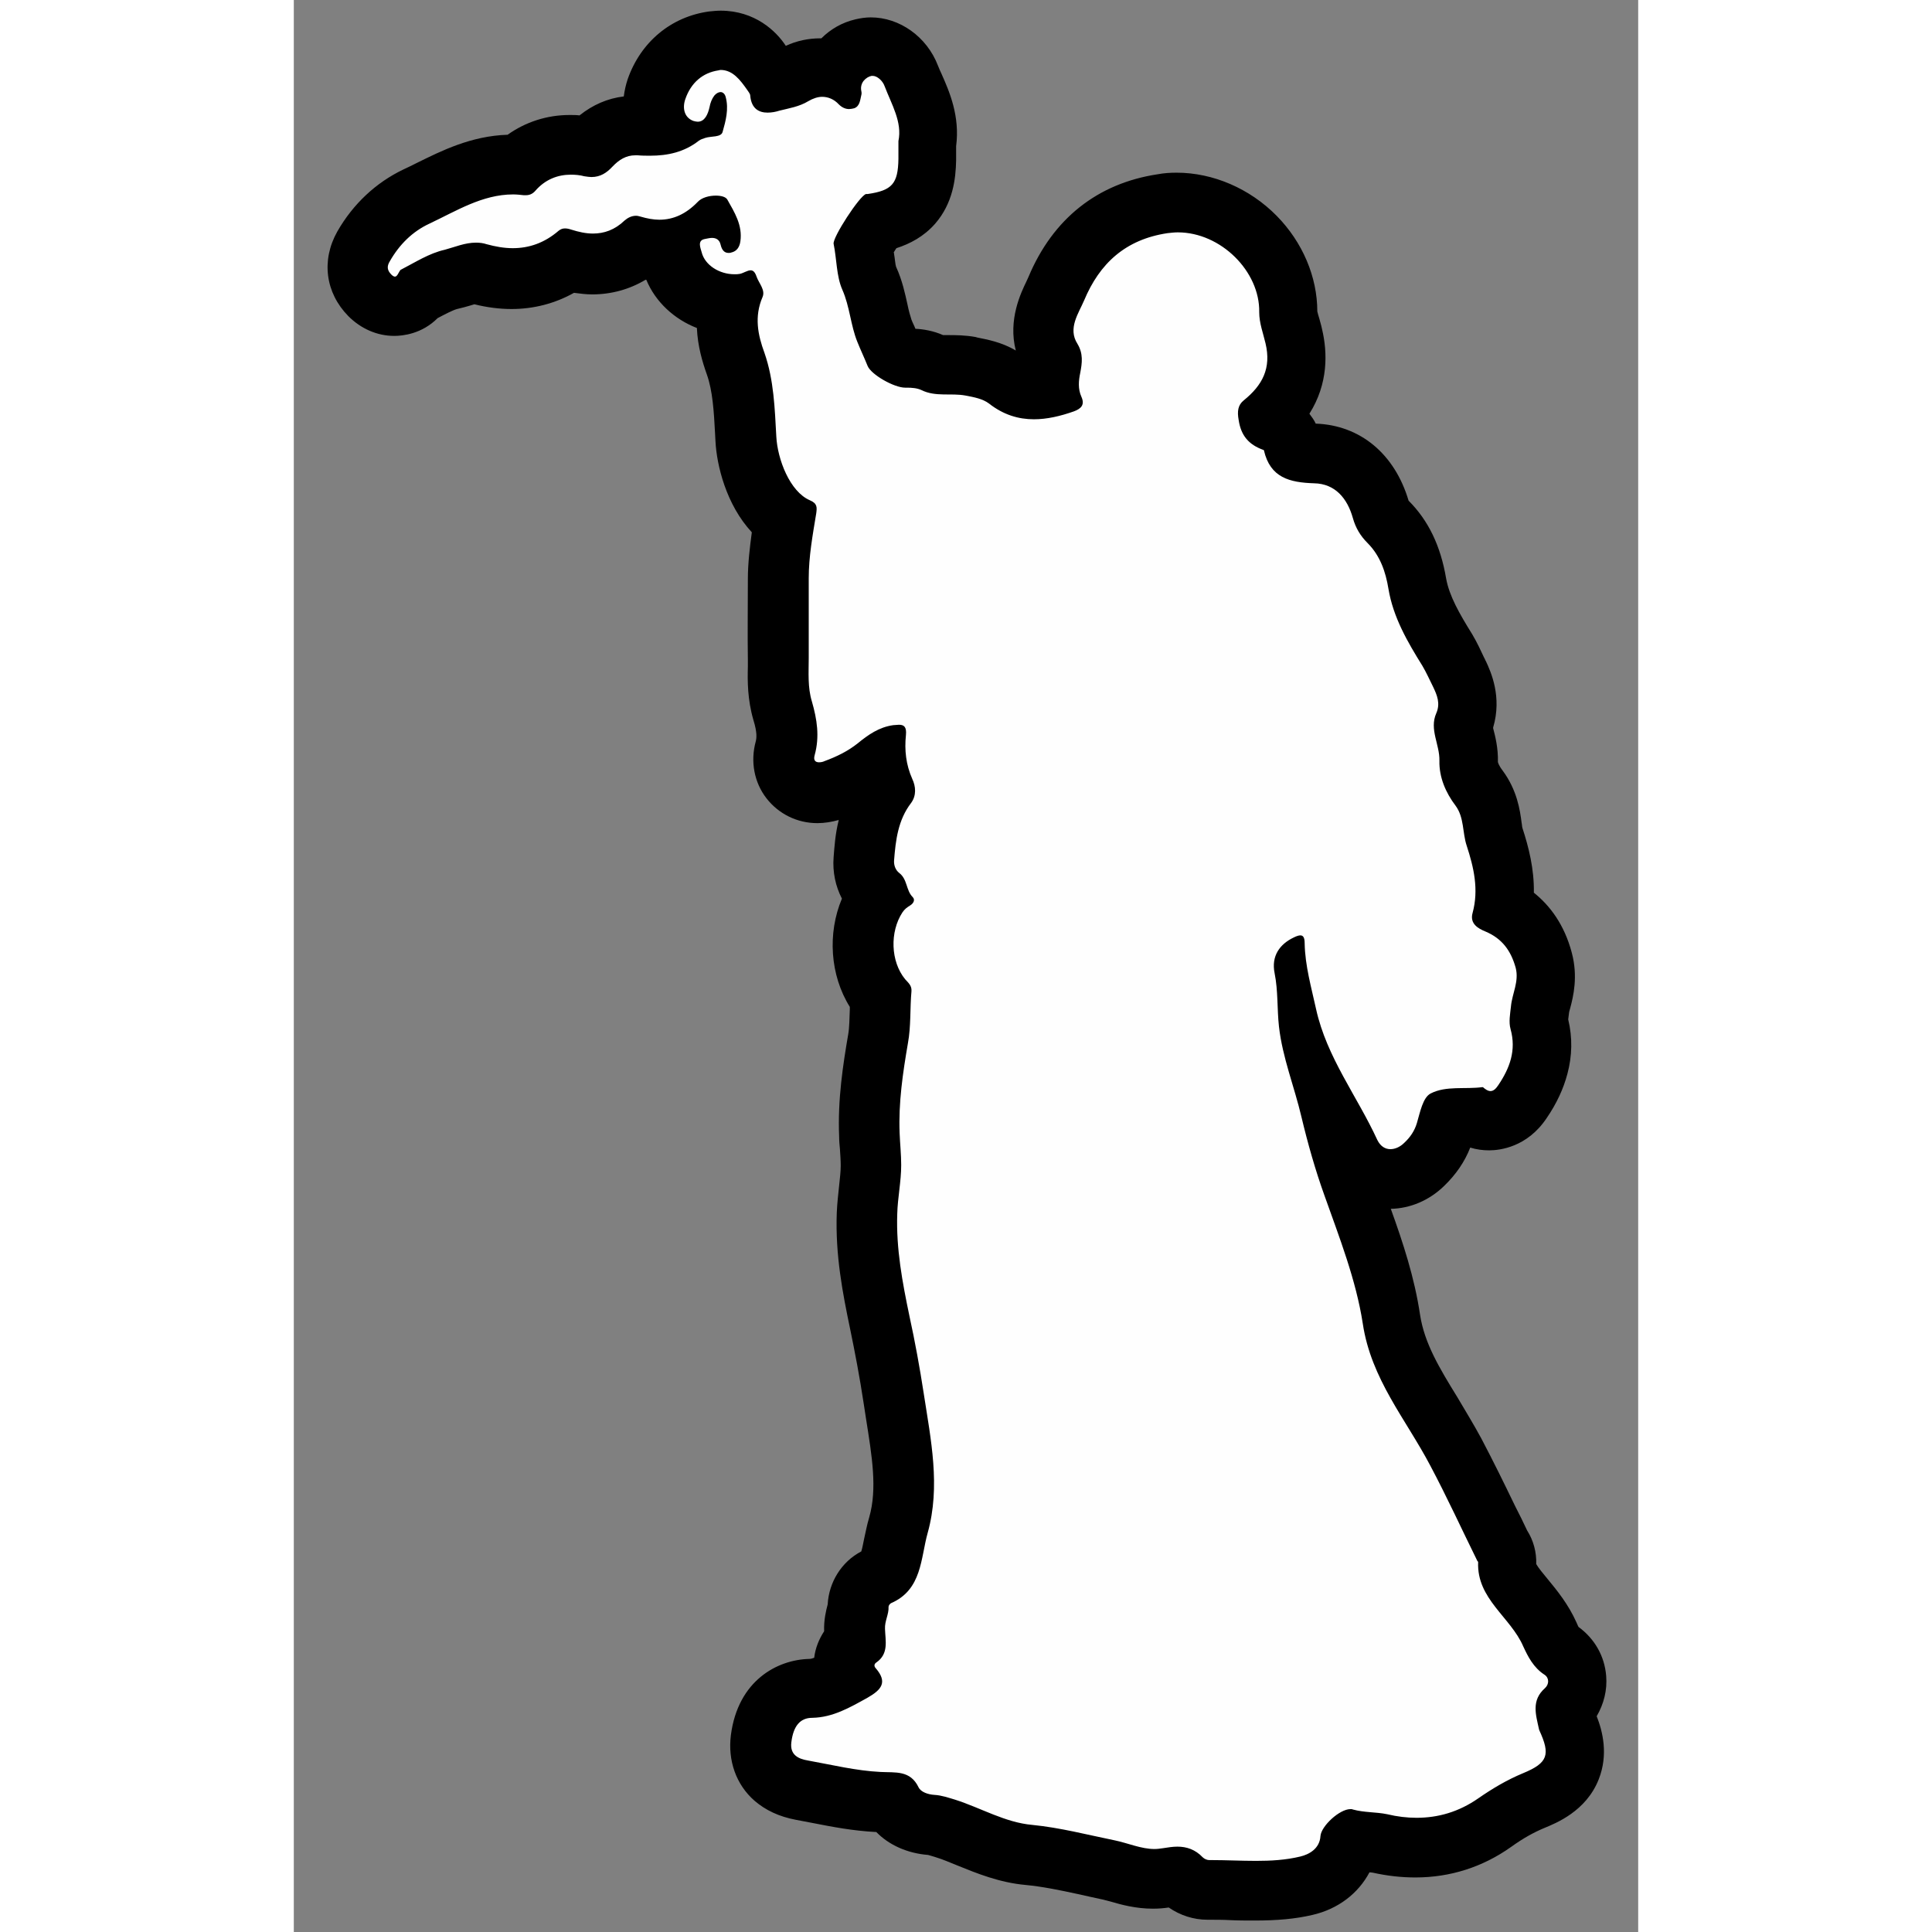 <?xml version="1.0" encoding="utf-8"?>
<!-- Generator: Adobe Illustrator 24.1.0, SVG Export Plug-In . SVG Version: 6.00 Build 0)  -->
<svg version="1.1" id="Livello_1" xmlns="http://www.w3.org/2000/svg" xmlns:xlink="http://www.w3.org/1999/xlink" x="0px" y="0px"
	 viewBox="0 0 340.2 488.9" style="enable-background:new 0 0 340.2 488.9;" width="50" height="50" xml:space="preserve">
<rect x="0" y="0" width="340.2" height="488.9" fill="#808080" stroke="none"/>
<style type="text/css">
	.st0{fill:#FEFEFE;}
</style>
<g id="kf9fIo_1_">
	<g>
		<g>
			<path class="st0" d="M243.4,478.7c-2,0-4-0.1-5.9-0.1c-1.9-0.1-3.7-0.1-5.5-0.1h-0.4c-2.6,0-5.2-1.1-7-2.9
				c-0.4-0.4-0.5-0.4-1-0.4s-1.3,0.1-2.2,0.3c-1.1,0.2-2.3,0.4-3.6,0.4c-3.2,0-6.1-0.8-8.6-1.5c-1.1-0.3-2.1-0.6-3-0.8
				c-1.9-0.4-3.9-0.8-5.8-1.2c-4.9-1.1-9.5-2.1-14.2-2.5c-5.6-0.5-10.6-2.5-15-4.3c-2.1-0.9-4.2-1.7-6.1-2.3l-0.3-0.1
				c-1.3-0.4-2.4-0.7-3.2-0.8c-4.6-0.3-8.2-2.4-10.1-5.7c-0.5,0-1.2-0.1-1.7-0.1c-0.6,0-1.2,0-1.8-0.1c-5.3-0.3-10.3-1.3-15.1-2.2
				c-1.4-0.3-2.9-0.6-4.3-0.8c-8.6-1.6-11-7.7-10.3-13c0.4-2.9,2.4-12.5,12.6-12.8c2.9-0.1,5.7-1.5,8.9-3.2
				c-0.4-1.2-0.5-2.4-0.3-3.6c0.3-2,1.2-3.8,2.7-5.1c0-0.3,0-0.7-0.1-1c0-0.5-0.1-1.1-0.1-1.6c-0.1-2.1,0.4-3.9,0.7-5.1
				c0.1-0.2,0.1-0.4,0.2-0.6c-0.1-3.4,2-6.7,5.1-8.1c2.2-1,2.8-2.6,3.9-8c0.3-1.6,0.6-3.2,1.1-4.9c2.5-8.9,1-18.3-0.6-28.3
				c-0.2-1.3-0.4-2.6-0.6-3.8c-1-6.7-2.2-13.2-3.5-19.1c-1.8-8.6-3.6-17.9-3.3-27.7c0.1-2.2,0.3-4.3,0.5-6.3c0.2-2.1,0.5-4,0.5-5.8
				c0-1.5-0.1-3-0.2-4.6c-0.1-1-0.1-2.1-0.2-3.1c-0.4-8.6,0.9-16.7,2.2-24.3c0.4-2.2,0.5-4.8,0.5-7.4c0-1,0.1-2,0.1-3
				c-5.6-7-6-17.9-0.9-25.5c0.1-0.1,0.2-0.2,0.2-0.4v-0.1c-2.5-2.2-3.8-5.6-3.5-9.2c0.5-5.8,1.3-11.9,5-17.4
				c-0.8-1.9-1.4-3.9-1.8-5.9c-0.1,0.1-0.2,0.1-0.3,0.2c-2.8,2.3-6.2,4.1-10.5,5.7c-0.9,0.3-2.4,0.7-4,0.7c-2.8,0-5.4-1.2-7-3.3
				c-1-1.3-2.4-4-1.4-7.9c0.7-2.7,0.5-5.5-0.7-9.5s-1.2-7.9-1.1-11.2c0-0.6,0-1.3,0-1.9c0-6.5,0-13.1,0-20.2
				c0-5.2,0.8-10.1,1.5-14.8c-6.5-4.9-9.4-14.6-9.7-20.7l-0.1-1.9c-0.3-6.2-0.6-12-2.5-17.2c-1.5-4.1-2.8-9.3-1.7-15
				c-6.9-0.5-12.9-5-14.4-11.2l-0.1-0.2c-0.2-0.5-0.4-1.4-0.5-2.5c-0.9,0.1-1.8,0.2-2.7,0.2c-1.6,0-3.3-0.2-5-0.6
				c-3.4,2.7-7.4,4.1-11.8,4.1c-1.9,0-3.9-0.3-6-0.8c-4.2,3-9.1,4.5-14.4,4.5c-2.8,0-5.7-0.4-8.7-1.3c-0.2-0.1-0.4-0.1-0.6-0.1
				c-0.8,0-2,0.3-3.3,0.7c-0.9,0.3-1.9,0.6-2.9,0.8c-2.2,0.5-4.5,1.8-7,3.1c-0.3,0.2-0.6,0.3-0.9,0.5c-2.2,2.6-4.8,3-6.3,3
				c-1.6,0-4-0.5-6.2-2.7c-3.5-3.5-4.1-8-1.6-12.4c3.2-5.7,7.7-10,13.3-12.6c1.2-0.6,2.4-1.2,3.6-1.8c5.9-3,12.6-6.3,20.7-6.3
				c0.5,0,1,0,1.5,0c3.5-3.3,8.1-5,13.1-5c1.6,0,3.3,0.2,4.9,0.5c0,0,0.1-0.1,0.2-0.2c3.3-3.6,7-5.3,11.3-5.3c0.4,0,0.8,0,1.1,0
				c1,0.1,1.8,0.1,2.6,0.1c0.6,0,1.2,0,1.8-0.1c-1.2-2.7-1.4-6-0.2-9.3c2.3-6.8,7.6-11.2,14.5-12.1c0.6-0.1,1.2-0.1,1.8-0.1
				c6.9,0,10.7,5.2,12.7,8l-6,4.5l6-4.4c0.3,0.5,0.9,1.2,1.4,2.3c0.3-0.1,0.5-0.1,0.8-0.2c1.4-0.3,2.6-0.6,3.3-1
				c2.3-1.4,4.9-2.2,7.4-2.2c1.2,0,2.4,0.2,3.6,0.5c1.5-2.8,4.2-4.8,7.1-5.6c0.7-0.2,1.4-0.3,2.1-0.3c4.9,0,8.6,3.7,10,7.4
				c0.3,0.9,0.7,1.8,1.1,2.6c1.7,4,3.8,8.9,3,14.6v1.1c0,1.1,0,2,0,3c-0.2,9.3-3.7,14-12.1,15.8c-1.3,1.6-3.1,4.4-4,6.1
				c0.1,1,0.3,1.9,0.4,2.9c0.2,2,0.5,4,1,5.2c1.3,3,2,5.8,2.5,8.4c0.4,1.9,0.8,3.6,1.4,5c0.4,1.1,0.9,2.1,1.4,3.2
				c0.3,0.7,0.6,1.3,0.9,2c0.8,0.6,2.4,1.4,3.2,1.7h0.2c1.9,0,4.5,0.2,7,1.4c0.7,0.3,2.1,0.3,3.6,0.3c1.7,0,3.6,0,5.6,0.4l0.3,0.1
				c2.5,0.5,5.9,1.1,8.8,3.4c2.1,1.7,4.2,2.4,6.8,2.4c1.2,0,2.5-0.2,3.9-0.5c-0.1-1.9,0.1-3.7,0.4-5.2c0.1-0.5,0.3-1.6,0.3-2
				c-4.2-6.8-1.2-13.1,0.4-16.4c0.2-0.5,0.5-1,0.7-1.5c5.2-12.4,14.3-19.6,26.9-21.5c1.2-0.2,2.5-0.3,3.7-0.3c7.3,0,14.6,3.2,20,8.7
				c5.3,5.3,8.2,12.3,8.1,19.1c0,0.9,0.4,2.2,0.8,3.7c0.2,0.8,0.5,1.6,0.6,2.4c1.9,8-0.3,15-6.6,20.7c0.2,0.6,0.4,0.7,1.2,1
				c2.5,1,4.3,3,4.9,5.6c0.4,1.6,0.5,2.3,5.6,2.4c8.2,0.2,14.3,5.4,16.8,14.2c0.4,1.2,0.9,2.2,1.8,3.1c5.1,5.1,6.7,11.4,7.4,15.7
				c1,5.7,4,11,7.6,16.8c1.1,1.7,1.9,3.5,2.6,5l0.5,1.1c1.1,2.3,3.4,7.2,0.9,12.9c0,0.3,0.3,1.7,0.5,2.6c0.4,1.8,1,4,0.9,6.6
				c0,2.1,0.8,4.4,2.6,6.8c2.6,3.5,3.1,7.1,3.4,9.8c0.1,1,0.3,1.9,0.4,2.5c1.8,5.5,3.2,11.5,2.2,18c5.1,2.7,8.5,7.2,10.1,13.3
				c1.1,4.1,0.2,7.6-0.5,10.2c-0.2,0.9-0.4,1.7-0.5,2.3c0,0.5-0.1,1-0.2,1.5s-0.2,1.2-0.2,1.6c2.5,8.9-1.2,15.8-4.2,20.2
				c-2.7,4-6,4.8-8.2,4.8c-1,0-2.3-0.2-3.7-0.8c-1,0-1.9,0.1-2.8,0.1c-1.4,0-2.8,0-3.9,0.2c-0.2,0.6-0.4,1.2-0.5,1.7
				c-0.2,0.6-0.3,1.2-0.5,1.7c-1,3.1-2.7,5.8-5.2,8.2c-2.5,2.4-5.6,3.7-8.7,3.7c-4.3,0-8.2-2.6-10.1-6.7c-1.4-3-3-6-4.7-9.1
				c1.5,6.1,3.2,12,5.2,17.4c0.5,1.5,1,2.9,1.6,4.4c3.4,9.4,6.9,19.2,8.5,29.4c1.3,8.7,5.8,15.9,10.4,23.6c2,3.2,4,6.5,5.9,10
				c2.9,5.6,5.7,11.2,8.3,16.8c1.1,2.3,2.2,4.5,3.3,6.8c0.9,1.4,1.4,3,1.3,4.6c-0.1,2.8,1.6,5,4.6,8.7c2.1,2.6,4.6,5.5,6.2,9.3
				c0.7,1.6,1.5,3.2,2.5,3.9c2.5,1.6,4.1,4.2,4.4,7.2c0.2,3-0.9,5.9-3.2,8c0.1,0.6,0.3,1.6,0.4,2.4c0,0.1,0.1,0.2,0.1,0.4
				c1.7,3.9,2.9,7.9,1.2,12.2c-1.8,4.5-5.9,6.6-9.6,8.1c-3.1,1.2-6.2,3-9.9,5.6c-6,4.2-12.7,6.3-19.9,6.3c-2.9,0-6-0.3-9-1
				c-0.8-0.2-1.8-0.3-2.9-0.3c-1.3-0.1-2.7-0.2-4.2-0.5c-0.3,0.2-0.6,0.5-0.8,0.7c-0.8,5.3-4.8,9.4-10.8,10.8
				C252.5,478.3,248.5,478.7,243.4,478.7z"/>
			<path d="M108,17.7c3.1,0,5,2.6,6.7,5c0.3,0.5,0.8,1,0.8,1.5c0.3,3.4,2.3,4.3,4.4,4.3c1,0,2.1-0.2,3-0.5c2.4-0.6,5-1,7.3-2.4
				c1.2-0.7,2.4-1.1,3.5-1.1c1.5,0,3,0.6,4.2,1.9c0.8,0.8,1.7,1.2,2.6,1.2c0.4,0,0.9-0.1,1.3-0.2c1.4-0.5,1.5-2,1.8-3.3
				c0.1-0.3,0.1-0.7,0-1.1c-0.4-2.1,1.2-3.5,2.6-3.8c0.1,0,0.2,0,0.3,0c1.1,0,2.5,1.2,3,2.6c1.8,4.7,4.5,9.1,3.5,13.9
				c0,1.9,0,3.2,0,4.5c-0.1,6.3-1.6,8-7.8,8.9c-0.1,0-0.2,0-0.4,0c-1.6,0.4-8.5,11-8.2,12.6c0.8,3.9,0.7,8.2,2.2,11.6
				c1.9,4.3,2.1,9,3.8,13.2c0.8,2,1.8,4.1,2.6,6.1c0.9,2.2,6.7,5.5,9.5,5.5l0,0c0.1,0,0.3,0,0.4,0c1.3,0,2.6,0.1,3.7,0.6
				c3.6,1.8,7.5,0.7,11.2,1.4c2.1,0.4,4.3,0.8,5.9,2c3.7,2.9,7.5,4,11.4,4c3.3,0,6.7-0.8,10.1-2c1.9-0.7,2.8-1.7,1.9-3.7
				s-0.7-4.1-0.3-6c0.5-2.6,0.8-4.9-0.7-7.4c-2.5-3.9,0.3-7.7,1.7-11c3.9-9.3,10.4-15.4,21.1-17c0.9-0.1,1.8-0.2,2.6-0.2
				c10.9,0,20.8,9.9,20.6,20.2c0,2.8,1,5.3,1.6,7.9c1.5,6.3-0.8,10.6-5.5,14.4c-1.5,1.2-1.7,2.8-1.3,5c0.6,4,2.6,6.2,6.1,7.5
				c0.1,0,0.3,0.1,0.3,0.2c1.6,6.9,6.5,8.1,12.7,8.3c5.3,0.1,8.4,3.8,9.8,8.8c0.7,2.5,1.9,4.5,3.7,6.3c3.2,3.2,4.6,7.3,5.3,11.6
				c1.2,7.2,4.8,13.4,8.6,19.5c1,1.7,1.8,3.5,2.7,5.3c1,2.1,1.9,4.2,0.8,6.7c-1.8,4.1,0.9,7.9,0.8,12c-0.1,4.2,1.6,8.1,4.1,11.4
				c2.2,3,1.7,6.8,2.8,10.1c1.8,5.5,3.1,11.1,1.5,17c-0.8,2.8,1.5,4,3.2,4.7c4.3,1.8,6.5,4.9,7.7,9.2c0.9,3.5-0.9,6.5-1.2,9.8
				c-0.2,1.9-0.6,3.9-0.1,5.7c1.5,5.4-0.2,9.9-3.1,14.2c-0.6,0.9-1.2,1.5-2,1.5c-0.4,0-0.9-0.2-1.4-0.6c-0.2-0.1-0.4-0.4-0.6-0.4
				l0,0c-4.4,0.6-9.2-0.4-13.1,1.6c-2,1-2.7,4.8-3.5,7.5c-0.6,2-1.7,3.6-3.2,5c-1.1,1.1-2.4,1.6-3.5,1.6c-1.3,0-2.5-0.7-3.3-2.3
				c-5.1-11.1-12.8-20.9-15.5-33.1c-1.2-5.5-2.8-11-2.9-16.7c0-1.5-0.4-2-1.1-2c-0.4,0-1,0.2-1.6,0.5c-3.6,1.7-5.8,4.7-4.9,9.1
				c0.9,4.5,0.6,9,1.1,13.5c0.9,7.9,3.9,15.2,5.7,22.9c1.6,6.7,3.5,13.4,5.8,19.8c3.8,10.7,8,21.4,9.7,32.4
				c2.1,14.1,10.9,24.2,17.1,36c4.2,7.9,7.9,16,11.9,24.1c0.1,0.1,0.2,0.2,0.2,0.3c-0.4,9.3,8.2,13.9,11.4,21.3
				c1.2,2.6,2.6,5.4,5.4,7.2c1.2,0.8,1.2,2.4,0.1,3.4c-3.5,3.1-2.3,6.7-1.5,10.4c0,0.1,0.1,0.2,0.1,0.3c2.8,6.1,2.2,8.2-4.1,10.8
				c-4.1,1.7-7.8,3.9-11.4,6.4c-4.9,3.4-10.1,4.9-15.6,4.9c-2.4,0-4.9-0.3-7.4-0.9c-2.9-0.6-5.8-0.4-8.7-1.2
				c-0.2-0.1-0.4-0.1-0.6-0.1c-2.8,0-7.4,4.3-7.6,6.8c-0.2,3.3-3,4.7-5.1,5.2c-3.7,0.9-7.5,1.1-11.2,1.1c-3.8,0-7.6-0.2-11.4-0.2
				c-0.2,0-0.3,0-0.5,0l0,0c-0.5,0-1.2-0.3-1.6-0.7c-1.9-2-4.1-2.7-6.4-2.7c-1.2,0-2.4,0.2-3.7,0.4c-0.7,0.1-1.4,0.2-2.1,0.2
				c-3.4,0-6.7-1.5-10.1-2.2c-6.9-1.4-13.7-3.2-20.8-3.9c-6.9-0.6-13-4.3-19.6-6.4c-1.7-0.5-3.4-1.1-5.2-1.2c-1.6-0.1-3.4-0.7-4-1.9
				c-2.1-4.4-5.9-3.7-9.6-3.9c-6.2-0.3-12.3-1.8-18.4-2.9c-2.4-0.4-4.6-1.4-4.2-4.6c0.5-4.1,2.2-6.2,5.3-6.2c5.2-0.1,9.5-2.6,14-5.1
				c3.5-2,5.1-3.9,2.1-7.4c-0.5-0.5-0.5-1.1,0.1-1.5c3.2-2.2,2.3-5.5,2.2-8.5c-0.1-2,1-3.7,0.9-5.6c0-0.3,0.3-0.7,0.6-0.9
				c7.9-3.4,7.5-11.4,9.3-17.8c3.3-11.8,0.8-23.6-1-35.3c-1-6.5-2.2-13.1-3.6-19.5c-1.8-8.6-3.4-17.1-3.1-25.9c0.1-4.1,1-8.2,1-12.4
				c0-2.7-0.3-5.4-0.4-8.1c-0.3-7.7,0.8-15.1,2.1-22.7c0.8-4.3,0.5-8.8,0.9-13.2c0.1-1.4-0.8-2.1-1.6-3c-3.7-4.5-3.9-12-0.7-16.9
				c0.6-0.9,1.2-1.3,2-1.8s1.3-1.4,0.6-2.1c-1.7-1.7-1.3-4.5-3.4-6.1c-0.9-0.7-1.4-1.9-1.3-3.2c0.4-5.1,1-10.2,4.3-14.5
				c1.4-1.9,1.2-4.2,0.3-6.1c-1.6-3.6-2-7.3-1.6-11.1c0.2-2.1-0.5-2.6-1.8-2.6c-0.4,0-0.9,0.1-1.4,0.1c-3.6,0.5-6.3,2.4-9,4.6
				c-2.5,2-5.4,3.4-8.4,4.5c-0.4,0.2-0.9,0.3-1.4,0.3c-0.8,0-1.5-0.4-1.1-1.8c1.3-4.7,0.6-9.1-0.7-13.6c-1.1-3.6-0.8-7.3-0.8-11
				c0-6.7,0-13.4,0-20.1c0-5.6,1-11,1.9-16.5c0.2-1.5,0.3-2.5-1.6-3.3c-5.1-2.2-8.2-10.4-8.5-16.1c-0.4-7.1-0.6-14.3-3-21.2
				c-1.7-4.6-2.6-9.2-0.5-14.1c0.8-1.8-0.9-3.5-1.5-5.2c-0.4-1.2-0.9-1.6-1.5-1.6c-0.8,0-1.8,0.7-2.7,0.9c-0.5,0.1-0.9,0.1-1.4,0.1
				c-3.8,0-7.5-2.3-8.3-5.6c-0.3-1.1-1.1-2.9,0.7-3.3c0.6-0.1,1.3-0.3,1.9-0.3c1,0,1.9,0.4,2.2,1.7s0.9,2.1,2,2.1
				c0.2,0,0.5,0,0.7-0.1c1.4-0.3,2.1-1.4,2.3-2.8c0.6-4.1-1.5-7.4-3.3-10.6c-0.4-0.7-1.6-1-2.9-1c-1.7,0-3.6,0.5-4.6,1.6
				c-2.9,3-6.1,4.5-9.7,4.5c-1.5,0-3.1-0.3-4.8-0.8c-0.4-0.1-0.7-0.2-1.1-0.2c-1.1,0-2.1,0.5-2.9,1.2c-2.5,2.4-5.2,3.3-8,3.3
				c-1.8,0-3.6-0.4-5.5-1c-0.6-0.2-1.1-0.3-1.6-0.3c-0.6,0-1.1,0.2-1.6,0.6c-3.6,3.1-7.5,4.4-11.6,4.4c-2.2,0-4.4-0.4-6.6-1
				c-0.9-0.3-1.8-0.4-2.7-0.4c-2.8,0-5.3,1.1-7.9,1.8c-4,0.9-7.5,3.2-11.2,5.1c-0.5,0.6-0.8,1.7-1.4,1.7c-0.2,0-0.5-0.1-0.9-0.5
				c-1.1-1.1-1.2-2.1-0.4-3.4c2.4-4.2,5.7-7.5,10-9.5c6.8-3.2,13.4-7.4,21.2-7.4c0.9,0,1.8,0.1,2.7,0.2c0.2,0,0.3,0,0.5,0
				c0.9,0,1.7-0.3,2.4-1.1c2.5-2.9,5.7-4.1,9-4.1c1.1,0,2.3,0.1,3.4,0.4c0.7,0.1,1.3,0.2,1.8,0.2c2.3,0,3.9-1.1,5.3-2.6
				c1.7-1.8,3.5-2.9,5.8-2.9c0.2,0,0.4,0,0.6,0c1.1,0.1,2.1,0.1,3.2,0.1c4.4,0,8.6-0.9,12.3-3.8c0.4-0.3,1-0.5,1.6-0.7
				c1.5-0.5,4-0.1,4.4-1.5c0.8-2.8,1.6-5.8,0.8-8.8c-0.2-0.9-0.8-1.3-1.3-1.3s-1.1,0.3-1.6,0.9c-0.6,0.8-1,1.8-1.2,2.9
				c-0.4,1.8-1.2,3.7-3,3.7c-0.3,0-0.7-0.1-1.1-0.2c-2.4-0.9-2.8-3.4-2-5.6c1.4-4,4.3-6.6,8.4-7.2C107.5,17.8,107.8,17.7,108,17.7
				 M108,2.7c-0.9,0-1.9,0.1-2.9,0.2C95.5,4.2,87.8,10.6,84.5,20c-0.5,1.5-0.8,2.9-1,4.4c-4.1,0.5-7.8,2.1-11.2,4.8
				c-0.8-0.1-1.6-0.1-2.5-0.1c-5.8,0-11.2,1.8-15.7,5c-9.3,0.3-16.8,4.1-22.9,7.1c-1.2,0.6-2.4,1.2-3.5,1.7
				C20.8,46.2,15,51.6,11,58.6C6.9,65.9,8,74.1,13.8,80c3.2,3.2,7.3,5,11.6,5c2.2,0,7-0.5,11-4.5c1.9-1,3.8-2,4.9-2.3
				c1.3-0.3,2.4-0.6,3.4-0.9c0.3-0.1,0.7-0.2,1-0.3c3.2,0.8,6.4,1.2,9.4,1.2c5.6,0,11-1.4,15.8-4.1c1.5,0.2,3.1,0.4,4.6,0.4
				c4.9,0,9.5-1.3,13.5-3.7c0.1,0,0.1,0,0.2,0c2.3,5.6,7.1,10,12.8,12.2c0.2,4.6,1.4,8.6,2.5,11.7c1.5,4.2,1.8,9.4,2.1,15
				c0,0.6,0.1,1.3,0.1,1.9c0.3,6.1,2.7,16.1,9.2,23.1c-0.5,3.8-1,7.8-1,11.9c0,7.2-0.1,13.8,0,20.3c0,0.6,0,1.2,0,1.8
				c-0.1,3.7-0.1,8.3,1.4,13.5c1,3.2,0.8,4.6,0.6,5.4c-1.4,5.1-0.4,10.4,2.7,14.4c3.1,4,7.8,6.3,12.9,6.3c1.8,0,3.6-0.3,5.4-0.8
				c-0.9,3.6-1.1,6.9-1.3,9.4c-0.3,3.8,0.5,7.4,2.1,10.5c-3.7,8.8-3,19.4,2,27.4c0,0.2,0,0.4,0,0.6c-0.1,2.4-0.1,4.6-0.4,6.3
				c-1.3,7.6-2.7,16.5-2.3,25.9c0,1.1,0.1,2.2,0.2,3.2c0.1,1.5,0.2,2.9,0.2,4.2c0,1.4-0.2,3.1-0.4,5c-0.2,2-0.5,4.4-0.6,6.9
				c-0.4,10.7,1.5,20.4,3.4,29.5c1.2,5.8,2.4,12.1,3.4,18.7c0.2,1.3,0.4,2.6,0.6,3.9c1.5,9.5,2.9,17.7,0.8,25
				c-0.6,2-0.9,3.8-1.3,5.5c-0.2,0.9-0.4,2.2-0.7,3.1c-5,2.6-8.2,7.8-8.5,13.4c-0.4,1.5-1,3.9-0.9,6.8c-1.3,2-2.2,4.2-2.5,6.6v0.1
				c-0.5,0.2-0.9,0.3-1.3,0.3c-8,0.2-18,5.4-19.8,19.3c-0.8,6.4,1.3,12.5,6,16.6c2.8,2.4,6.2,4,10.4,4.8c1.4,0.3,2.8,0.5,4.2,0.8
				c5.1,1,10.3,2,16.1,2.3c0,0,0,0,0.1,0c3.2,3.3,7.9,5.4,13.1,5.8c0.3,0.1,1.1,0.3,1.7,0.5l0.3,0.1c1.7,0.5,3.5,1.3,5.5,2.1
				c4.7,1.9,10.5,4.3,17.2,4.9c4.2,0.4,8.6,1.3,13.2,2.3c1.9,0.4,3.9,0.9,5.9,1.3c0.6,0.1,1.5,0.4,2.4,0.6c2.7,0.8,6.4,1.8,10.7,1.8
				c1.4,0,2.7-0.1,4-0.3c2.9,2,6.3,3.1,9.8,3.1h0.1h0.4c1.7,0,3.4,0,5.3,0.1c2,0.1,4,0.1,6.1,0.1c5.7,0,10.3-0.4,14.6-1.4
				c6.6-1.5,11.7-5.5,14.5-10.8c0.4,0,0.8,0.1,0.9,0.1c3.6,0.8,7.2,1.2,10.7,1.2c8.8,0,17-2.6,24.2-7.7c3.2-2.3,5.8-3.7,8.4-4.8
				c2.9-1.2,10.6-4.2,13.8-12.3c2.5-6.3,1-12.2-0.5-16c1.8-3.1,2.7-6.6,2.4-10.2c-0.4-5-2.9-9.4-7-12.4c-0.1-0.2-0.3-0.6-0.5-1.1
				c-2.1-4.7-5-8.2-7.3-11c-1-1.2-2.4-2.9-2.9-3.8c0.1-3-0.7-6-2.3-8.5c-1-2.1-2-4.2-3.1-6.3c-2.7-5.6-5.5-11.3-8.5-17
				c-2-3.7-4.1-7.1-6.1-10.5c-4.5-7.3-8.3-13.6-9.4-20.8c-1.4-9.4-4.3-18.2-7.4-26.8c4.9-0.1,9.7-2.1,13.5-5.8
				c3-2.9,5.2-6.1,6.6-9.7c1.6,0.5,3.2,0.7,4.8,0.7c2.7,0,9.6-0.8,14.5-8.1c2.6-3.8,4.3-7.5,5.3-11.3c1.2-4.5,1.3-9.1,0.2-13.7v-0.1
				c0.1-0.5,0.1-1.1,0.2-1.6c0-0.2,0.2-0.8,0.3-1.2c0.8-3,2-8,0.4-14c-1.9-7.2-5.6-12-9.6-15.2c0.1-6-1.3-11.5-2.9-16.4
				c-0.1-0.3-0.1-0.9-0.2-1.3c-0.4-3.1-1.1-8.2-4.8-13.2c-1-1.3-1.2-2.1-1.2-2.2c0.1-3.5-0.7-6.6-1.2-8.5c0-0.1,0-0.1,0-0.2
				c2.3-7.8-0.6-14.1-1.8-16.7c-0.2-0.3-0.3-0.7-0.5-1c-0.8-1.7-1.7-3.7-3-5.9c-3.3-5.3-5.8-9.7-6.6-14.1
				c-1.4-8.3-4.5-14.7-9.5-19.7c-3.5-11.8-12.2-19.1-23.5-19.5c-0.4-0.9-1-1.7-1.6-2.5c4.8-7.6,4.6-15.5,3.2-21.4
				c-0.2-1-0.5-1.9-0.7-2.7c-0.2-0.6-0.4-1.4-0.5-1.8c0-8.7-3.7-17.5-10.3-24.2c-6.8-6.9-16.1-10.9-25.3-10.9
				c-1.6,0-3.2,0.1-4.8,0.4c-15.2,2.3-26.5,11.2-32.7,26c-0.1,0.2-0.3,0.7-0.5,1.1c-1.4,2.9-4.7,9.7-2.7,17.5
				c-3.7-2.2-7.4-2.8-9.8-3.3l-0.3-0.1c-2.7-0.5-5.2-0.5-7-0.5c-0.4,0-0.9,0-1.3,0c-2.5-1.1-5-1.5-7-1.6c-0.3-0.8-0.7-1.5-1-2.3
				c-0.3-0.9-0.7-2.3-1-3.8c-0.6-2.7-1.3-6.1-2.9-9.6c-0.2-0.6-0.3-2.1-0.5-3.2c0-0.1,0-0.3-0.1-0.4c0.2-0.4,0.5-0.8,0.7-1.1
				c3.4-1.1,6.9-2.9,9.8-6.2c4.5-5.2,5.2-11.3,5.3-16c0-1,0-2,0-3.1c0-0.2,0-0.4,0-0.5c1-7.6-1.7-13.8-3.6-18.1
				c-0.4-0.8-0.7-1.6-1-2.3c-2.8-7.3-9.7-12.2-17-12.2c-1.3,0-2.6,0.2-3.9,0.5c-3.4,0.8-6.3,2.5-8.6,4.8c-0.1,0-0.2,0-0.3,0
				c-2.9,0-5.9,0.6-8.7,1.9C122.1,7.9,116.7,2.7,108,2.7L108,2.7z"/>
		</g>
	</g>
</g>
</svg>
